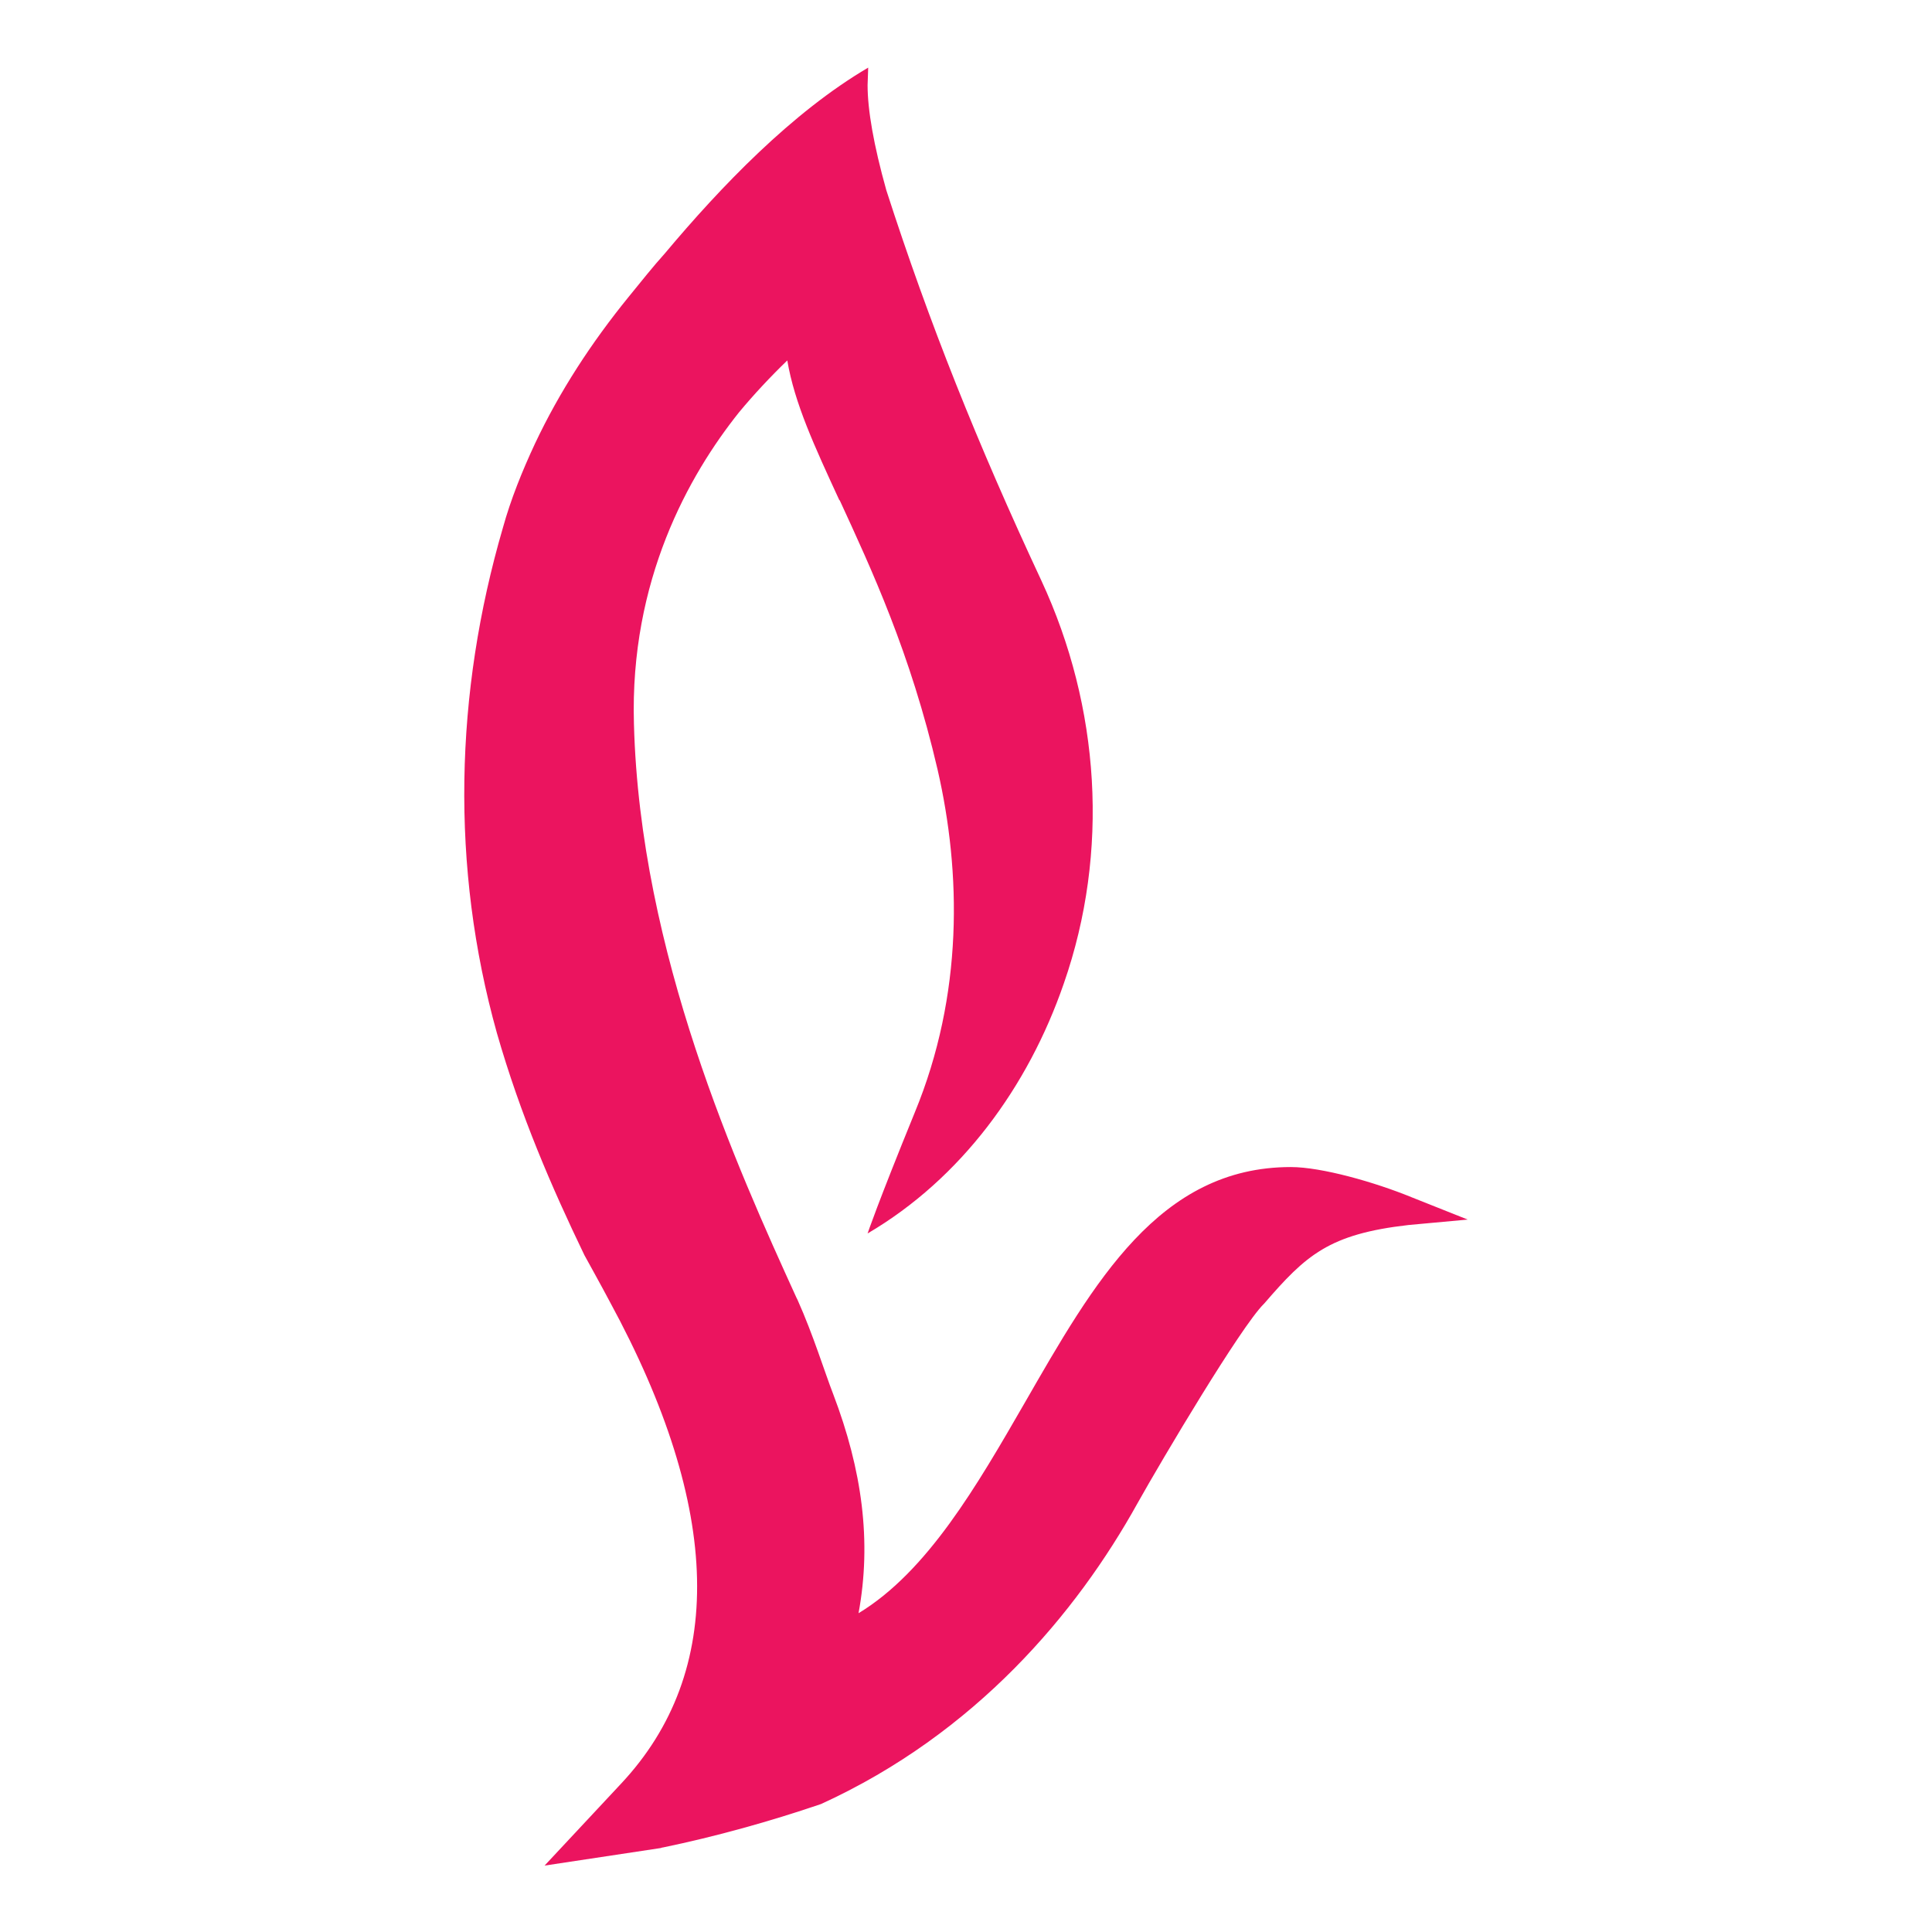 <?xml version="1.0" encoding="UTF-8"?> <svg xmlns="http://www.w3.org/2000/svg" xmlns:xlink="http://www.w3.org/1999/xlink" version="1.1" id="Layer_1" x="0px" y="0px" viewBox="0 0 320 320" style="enable-background:new 0 0 320 320;" xml:space="preserve"> <style type="text/css"> .st0{fill:#EB145F;} </style> <g> <g> <g> <g> <g> <path class="st0" d="M243.1,202l-9.8,0.9c-13.2,1.5-17,5-23.9,13l-0.1,0.1c-3.8,3.8-16.7,25.5-20.9,33 c-10.1,18.2-26.8,38.1-52.4,49.8c-8.5,2.9-17.5,5.4-26.2,7.2c-0.2,0-0.3,0.1-0.4,0.1L90.2,309l12.7-13.6 c17.3-18.5,16.8-45.4-1.9-79.8c-1.1-2.1-4.2-7.7-4.2-7.7c-5.4-11.2-10.6-23.2-14.5-36.8c-7.7-27.5-7-56.3,1-83.7 c1.3-4.7,3.2-9.4,5.3-13.9c4.1-8.7,9.4-16.8,15.5-24.3c2.2-2.7,4.1-5.1,6-7.2c9.3-11.1,21.1-23.4,33.7-30.8l-0.1,2.9 c0,4.1,1,9.9,3.1,17.4c7.1,22,15.1,42,25.7,64.7c9.7,20.9,11.3,44.9,3.7,66.7c-5.9,17.1-17,32.3-32.5,41.4c0,0,1.6-4.8,7.8-20 c8.1-19.6,7.7-39.8,3.8-56.8c-4.5-19.4-11-33.3-16.2-44.6l-0.1-0.1c-4.1-8.9-7.4-16-8.6-23.1c-2.8,2.7-5.6,5.7-8,8.6 c-8.3,10.4-18.1,27.8-17.4,51.6c1,38,17.2,73.7,26.9,95l0.2,0.4c2.6,5.8,4.5,12,5.9,15.6c4.8,12.6,6.4,24.4,4.2,36.3 c11.4-6.9,19.6-21.1,27.5-34.8c11.5-20,22.3-39.1,44.1-39.1c5.1,0,13.9,2.5,20,5L243.1,202z"></path> </g> </g> </g> </g> </g> </svg> 